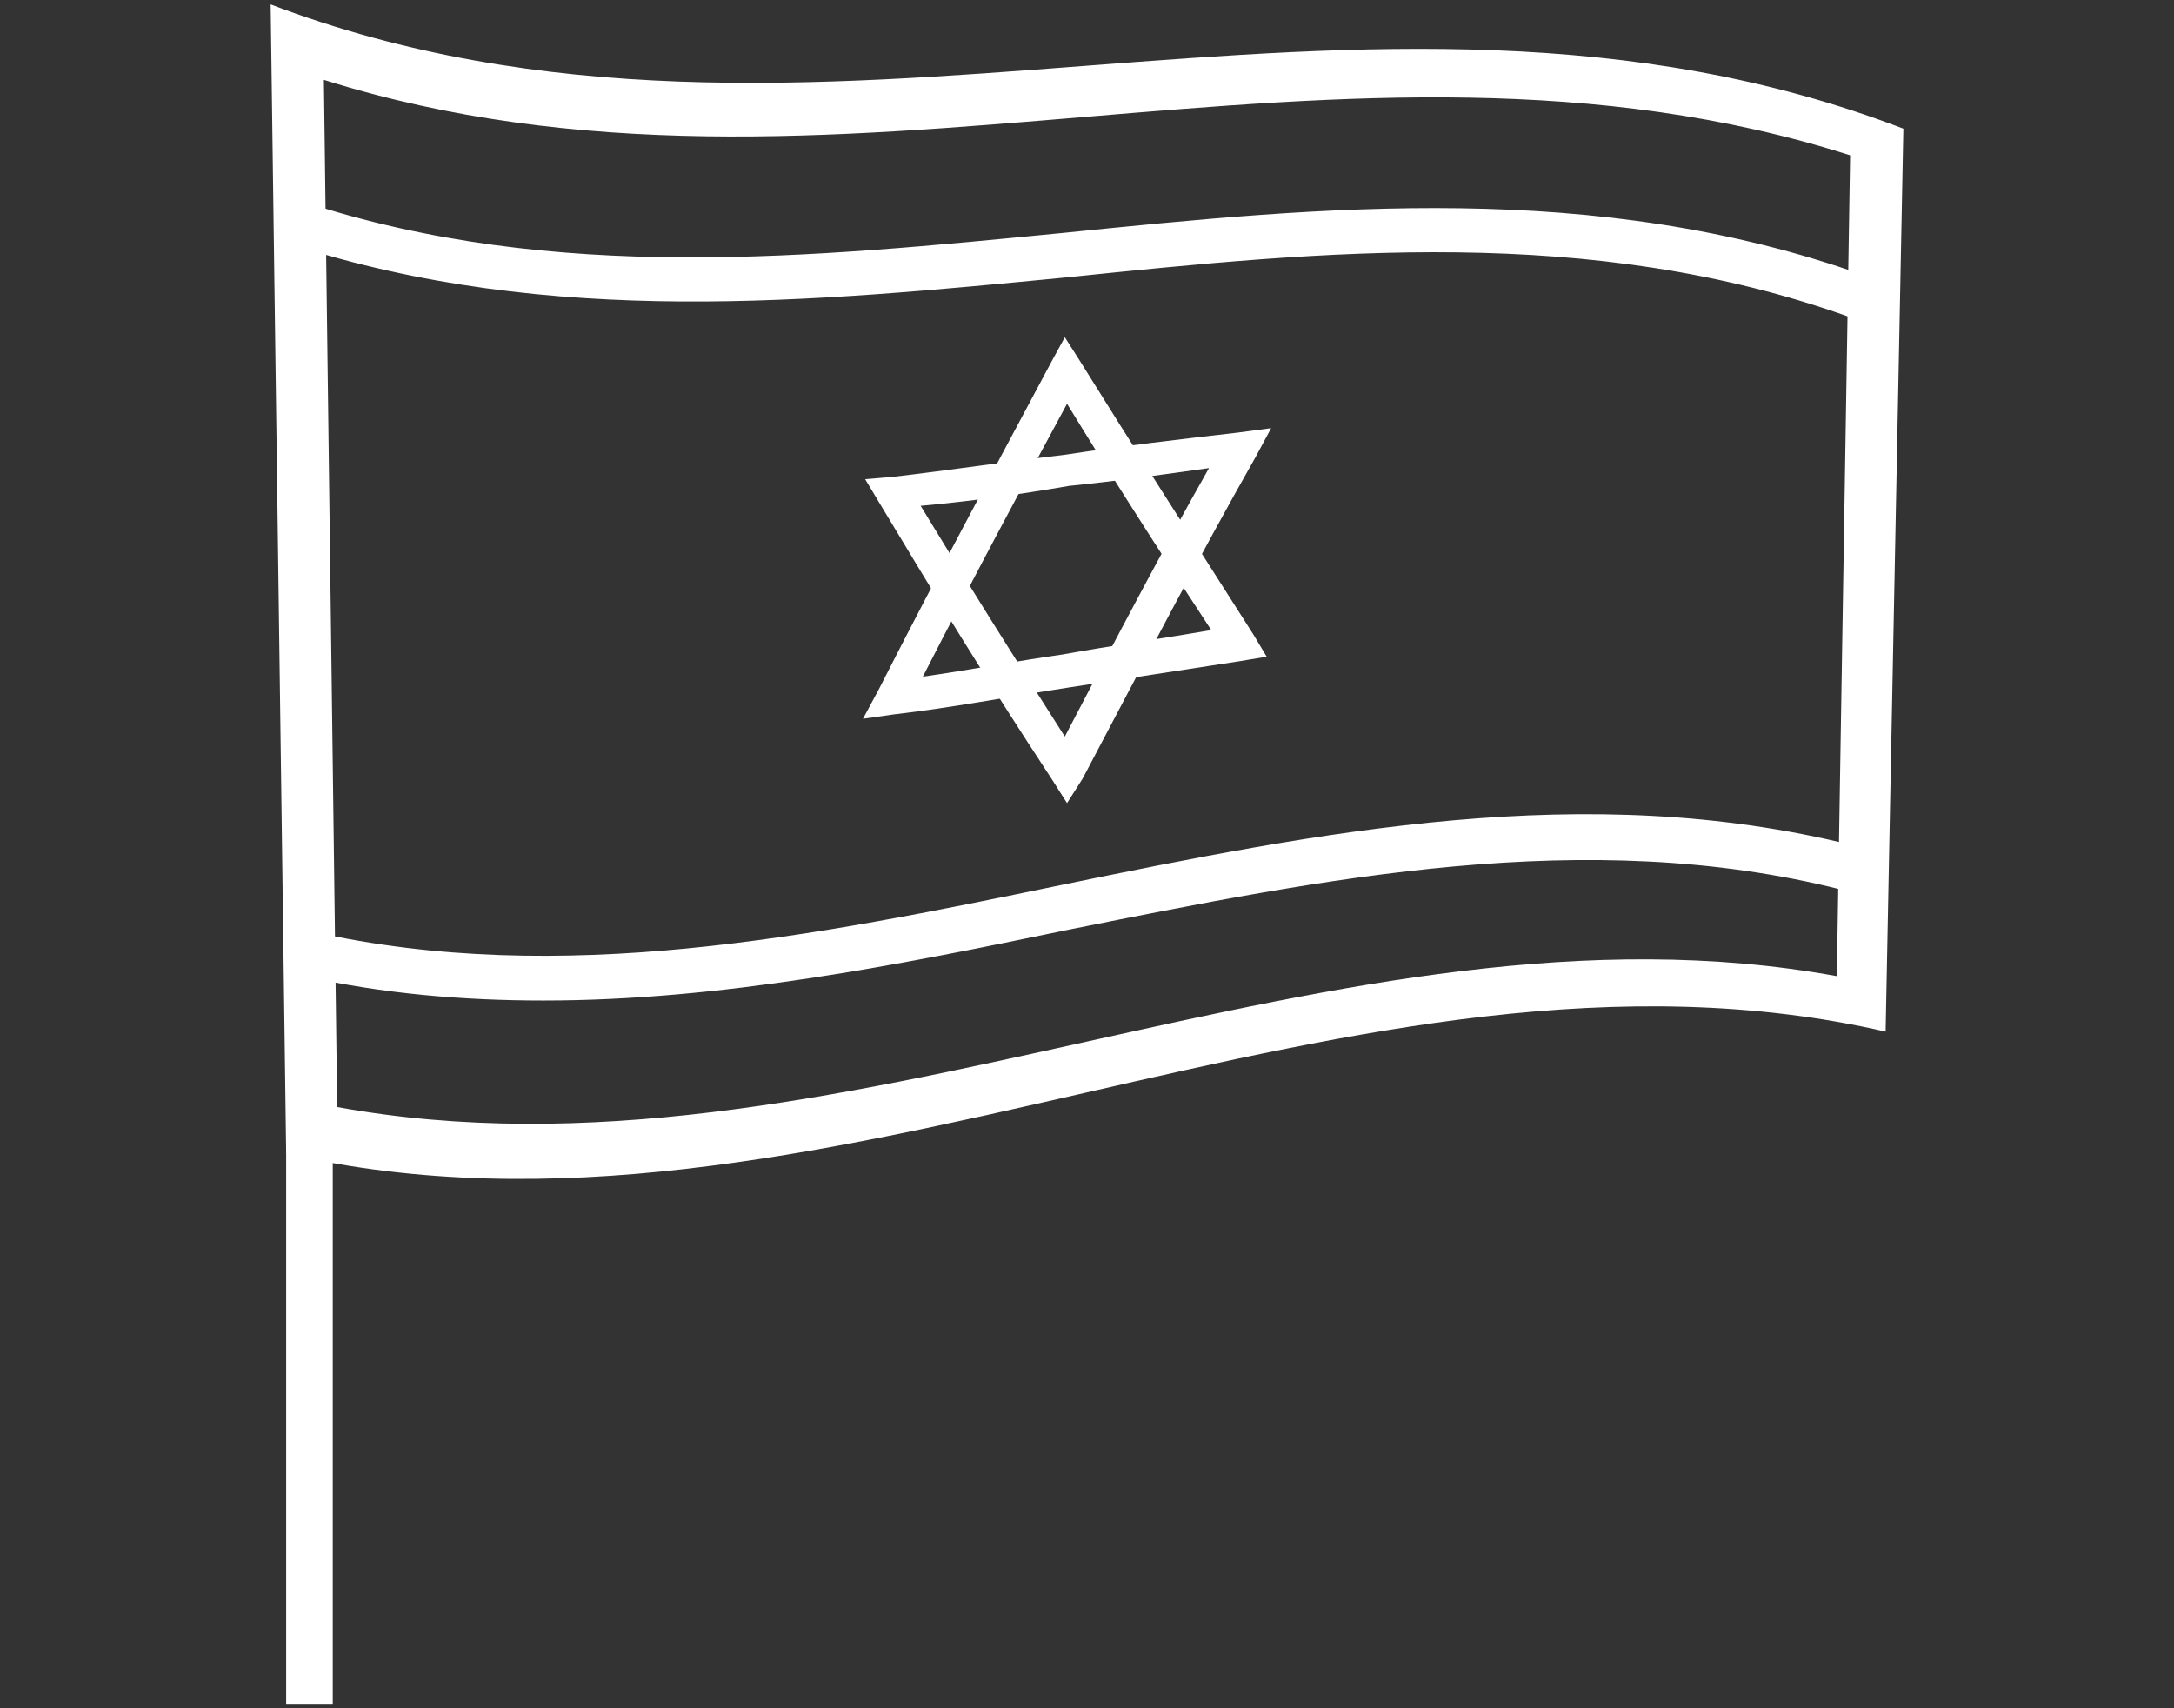 <?xml version="1.0" encoding="UTF-8"?> <!-- Generator: Adobe Illustrator 24.2.3, SVG Export Plug-In . SVG Version: 6.00 Build 0) --> <svg xmlns="http://www.w3.org/2000/svg" xmlns:xlink="http://www.w3.org/1999/xlink" version="1.1" id="Layer_1" x="0px" y="0px" width="98px" height="77px" viewBox="0 0 98 77" style="enable-background:new 0 0 98 77;" xml:space="preserve"><rect x="0" y="0" width="98" height="77" fill="#333333" stroke="none"/> <style type="text/css"> .st0{fill:#FFFFFF;} </style> <g> <g id="Path_2209"> <path class="st0" d="M83.4,7c-0.2,12.3-0.4,24.6-0.6,37c-22.5-4.1-45.1,10-67.6,5.9C15,34.4,14.8,19,14.6,3.6 C37.5,10.8,60.5-0.3,83.4,7 M85.8,5.8C61.3-3.6,36.7,9.5,12.2,0.2L12.9,52c24,5.5,48.1-11,72.1-5.5L85.8,5.8L85.8,5.8z"></path> </g> <g id="Path_2210"> <path class="st0" d="M83.4,14.3c-11.7-4.2-23.7-3-35.3-1.8c-11.4,1.1-23.3,2.3-35-1.5l0.6-1.9c11.3,3.7,22.9,2.5,34.2,1.4 c11.8-1.2,24-2.4,36.1,1.9L83.4,14.3z"></path> </g> <g id="Path_2211"> <path class="st0" d="M24.5,45.1c-3.6,0-7.2-0.3-10.8-1.1l0.4-2c11.2,2.5,22.6,0.2,33.7-2.1c11.7-2.4,23.7-4.8,35.7-1.8L83,40.1 c-11.5-2.9-23.3-0.5-34.8,1.8C40.5,43.5,32.5,45.1,24.5,45.1z"></path> </g> <g id="Path_2212"> <path class="st0" d="M38.9,32.4l0.7-1.3c2.8-5.5,5.4-10.3,7.8-14.8l0.6-1.1l0.7,1.1c2.3,3.7,4.8,7.6,7.8,12.3l0.6,1l-1.2,0.2 c-2.6,0.4-5.2,0.8-7.8,1.2c-2.6,0.4-5.2,0.9-7.8,1.2L38.9,32.4z M48.1,18.2c-2,3.7-4.2,7.8-6.5,12.3c2.1-0.3,4.2-0.7,6.3-1 c2.2-0.4,4.4-0.7,6.7-1.1C52.1,24.6,50,21.3,48.1,18.2z"></path> </g> <g id="Path_2213"> <path class="st0" d="M48.1,36.2l-0.7-1.1c-2.9-4.4-5.4-8.5-7.8-12.5l-0.6-1l1.2-0.1c2.6-0.3,5.2-0.7,7.8-1c2.6-0.4,5.2-0.7,7.8-1 l1.5-0.2l-0.7,1.3c-2.5,4.4-5,9.2-7.8,14.5L48.1,36.2z M41.5,22.8c2,3.3,4.2,6.8,6.5,10.4c2.3-4.4,4.4-8.4,6.5-12.1 c-2.1,0.3-4.3,0.6-6.3,0.8C45.9,22.3,43.7,22.6,41.5,22.8z"></path> </g> <g> <rect x="12.9" y="50.8" class="st0" width="2.1" height="26"></rect> </g> </g> </svg> 